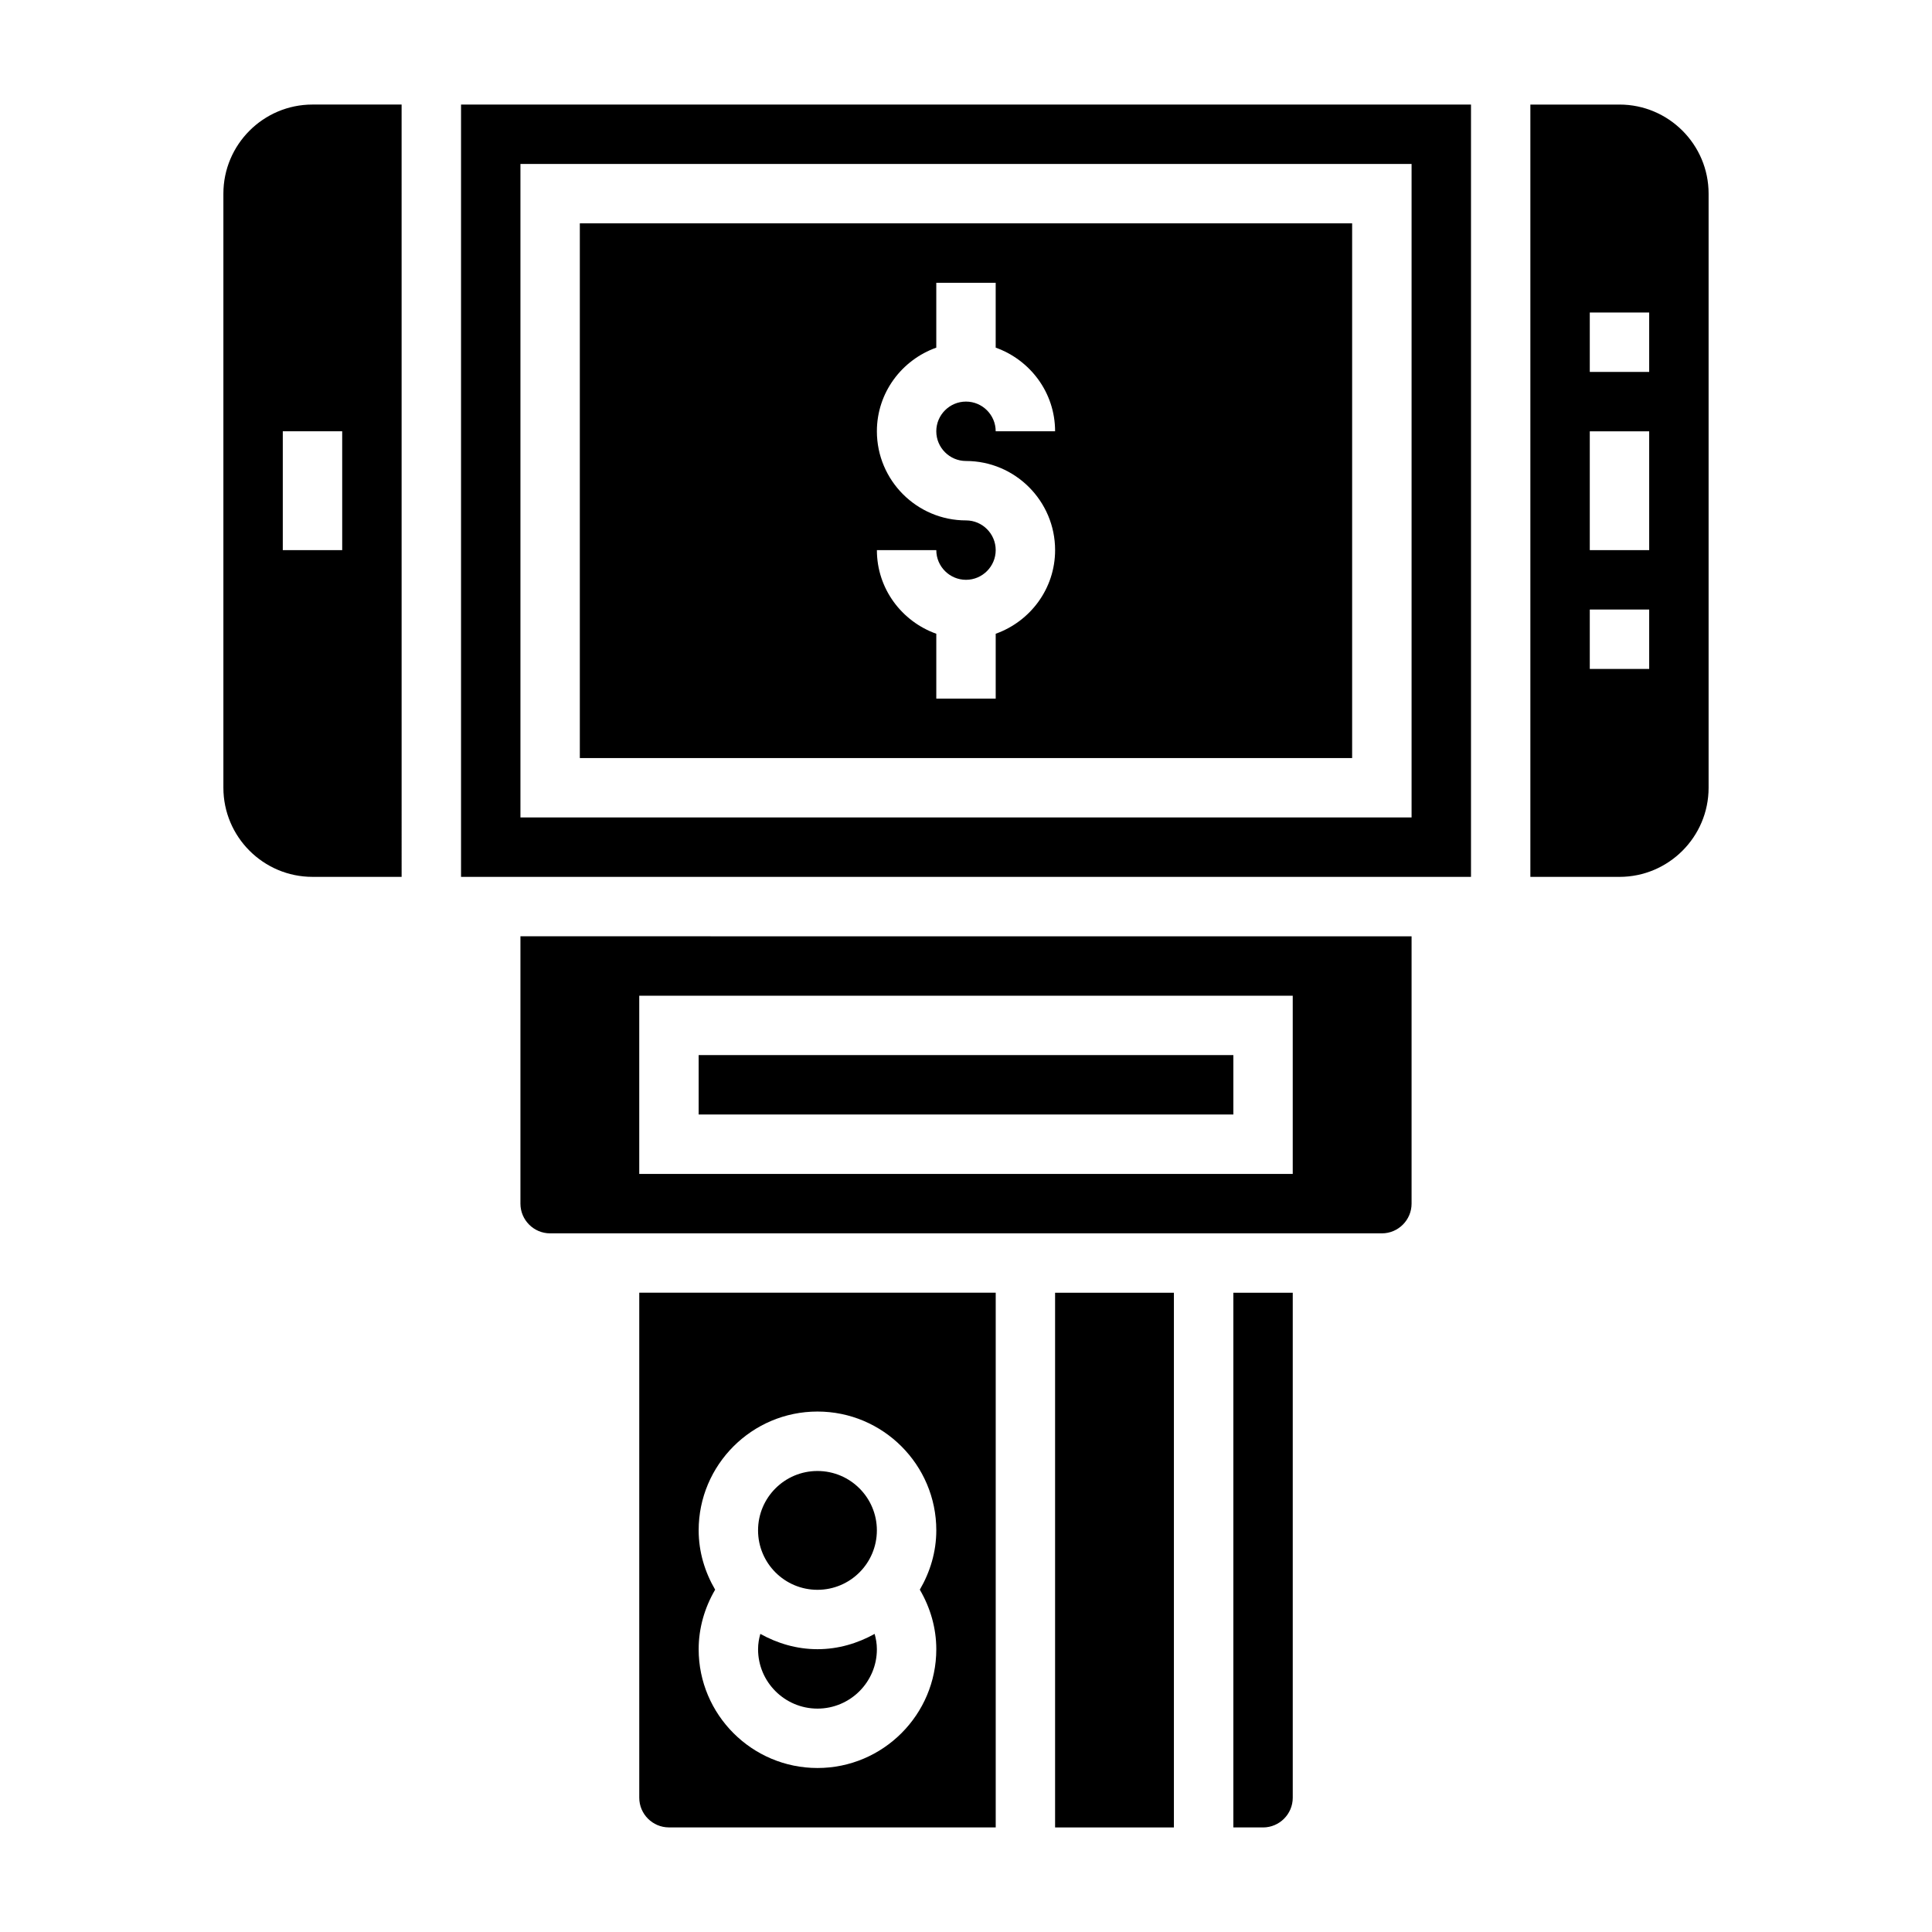<?xml version="1.0" encoding="UTF-8"?>
<!-- Uploaded to: ICON Repo, www.svgrepo.com, Generator: ICON Repo Mixer Tools -->
<svg fill="#000000" width="800px" height="800px" version="1.1" viewBox="144 144 512 512" xmlns="http://www.w3.org/2000/svg">
 <g>
  <path d="m281.92 462.98c0 4.336 3.535 7.871 7.871 7.871h220.42c4.336 0 7.871-3.535 7.871-7.871v-70.848l-236.16-0.004zm31.488-55.105h173.18v47.23h-173.18z"/>
  <path d="m313.41 620.41c0 4.336 3.535 7.871 7.871 7.871h86.594v-141.7h-94.465zm15.742-70.848c0-17.367 14.121-31.488 31.488-31.488 17.367 0 31.488 14.121 31.488 31.488 0 5.754-1.66 11.074-4.367 15.719 2.809 4.797 4.367 10.203 4.367 15.77 0 17.367-14.121 31.488-31.488 31.488-17.367 0-31.488-14.121-31.488-31.488 0-5.566 1.559-10.973 4.367-15.77-2.703-4.641-4.367-9.965-4.367-15.719z"/>
  <path d="m329.15 423.61h141.7v15.742h-141.7z"/>
  <path d="m470.85 628.29h7.871c4.336 0 7.871-3.535 7.871-7.871v-133.83h-15.742z"/>
  <path d="m423.61 486.59h31.488v141.7h-31.488z"/>
  <path d="m203.2 195.32v157.44c0 13.02 10.598 23.617 23.617 23.617h23.617l-0.004-204.67h-23.617c-13.02 0-23.613 10.594-23.613 23.613zm31.488 94.465h-15.746v-31.488h15.742z"/>
  <path d="m376.38 549.57c0 8.695-7.051 15.746-15.746 15.746-8.695 0-15.742-7.051-15.742-15.746 0-8.695 7.047-15.742 15.742-15.742 8.695 0 15.746 7.047 15.746 15.742"/>
  <path d="m360.64 596.8c8.684 0 15.742-7.062 15.742-15.742 0-1.496-0.25-2.816-0.598-4.055-4.508 2.5-9.625 4.051-15.145 4.051s-10.637-1.551-15.145-4.055c-0.348 1.238-0.598 2.559-0.598 4.055 0 8.684 7.062 15.746 15.742 15.746z"/>
  <path d="m573.18 171.71h-23.617v204.67h23.617c13.02 0 23.617-10.598 23.617-23.617v-157.44c0-13.02-10.598-23.613-23.617-23.613zm7.871 149.57h-15.742v-15.742h15.742zm0-31.488h-15.742v-31.488h15.742zm0-47.23h-15.742v-15.742h15.742z"/>
  <path d="m297.66 344.89h204.67v-141.7h-204.67zm102.34-62.977c-13.02 0-23.617-10.598-23.617-23.617 0-10.25 6.606-18.91 15.742-22.168v-17.191h15.742v17.191c9.141 3.258 15.742 11.918 15.742 22.168h-15.742c0-4.336-3.535-7.871-7.871-7.871-4.336 0-7.871 3.535-7.871 7.871 0 4.336 3.535 7.871 7.871 7.871 13.02 0 23.617 10.598 23.617 23.617 0 10.25-6.606 18.91-15.742 22.168v17.191h-15.742v-17.191c-9.141-3.258-15.742-11.918-15.742-22.168h15.742c0 4.336 3.535 7.871 7.871 7.871s7.871-3.535 7.871-7.871c0-4.336-3.535-7.871-7.871-7.871z"/>
  <path d="m266.18 376.38h267.65v-204.67h-267.65zm15.742-188.93h236.16v173.18h-236.16z"/>
 </g>
</svg>